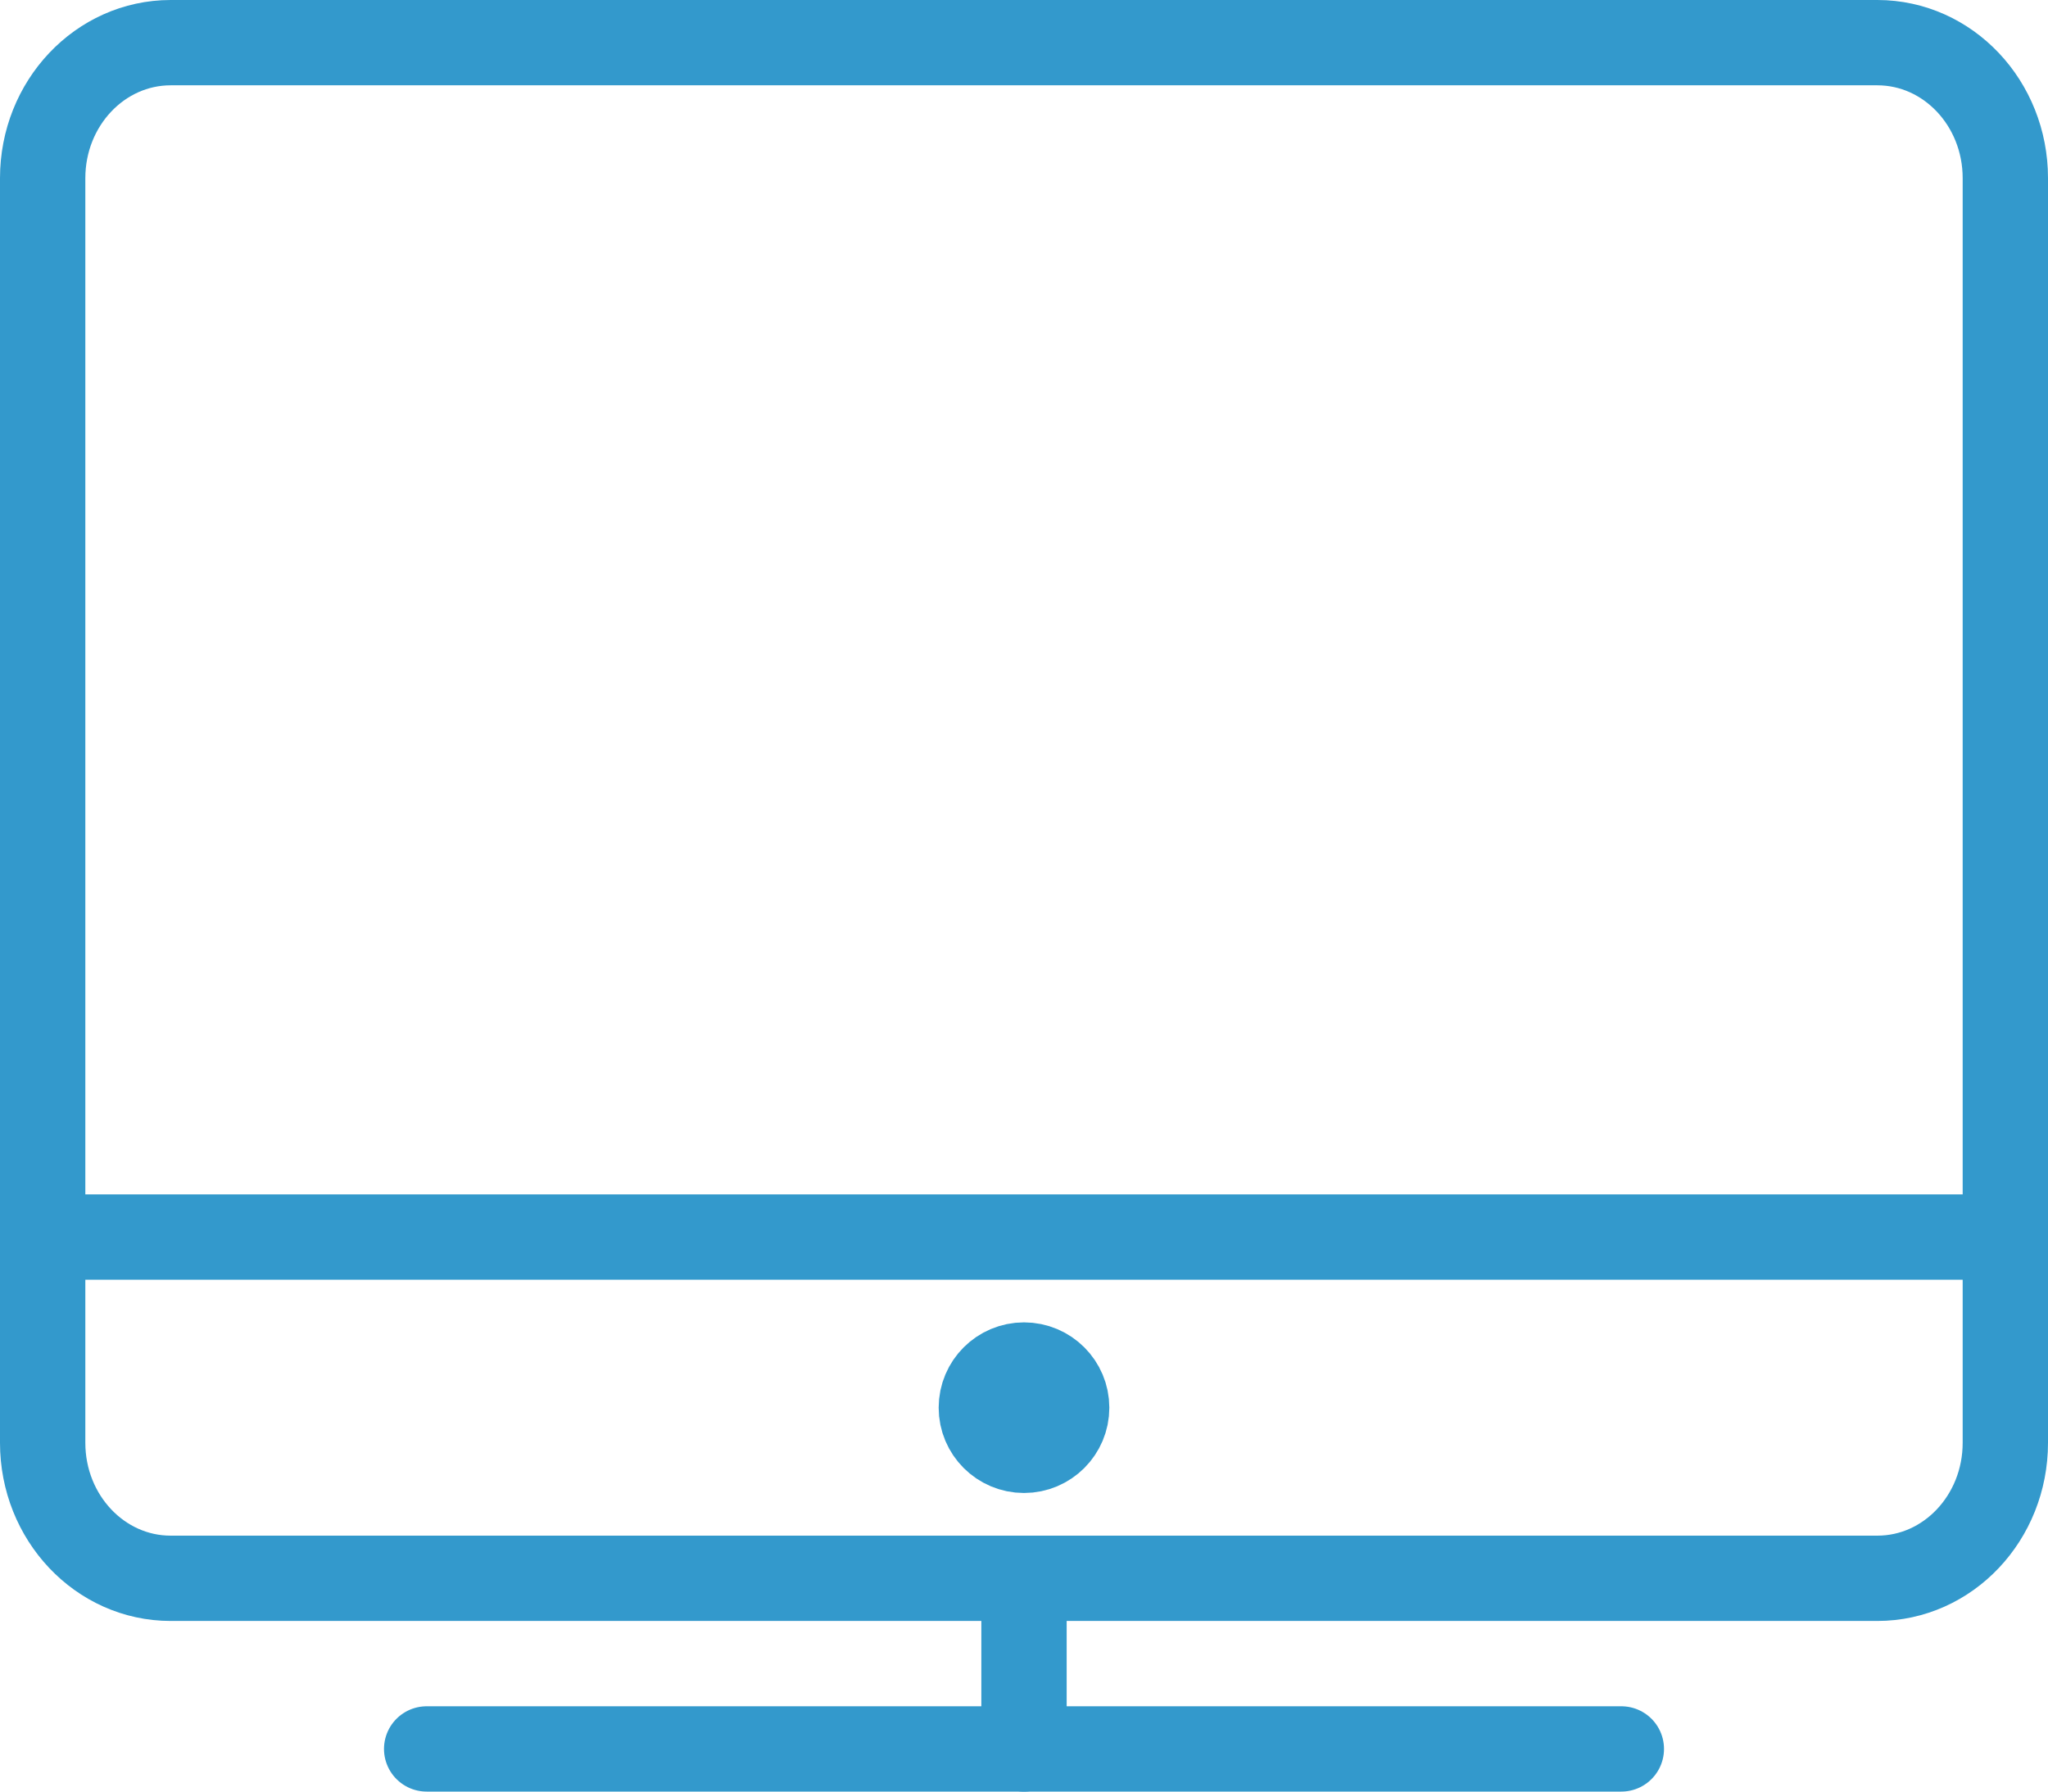<?xml version="1.0" encoding="UTF-8"?>
<svg width="48px" height="42px" viewBox="0 0 48 42" version="1.1" xmlns="http://www.w3.org/2000/svg" xmlns:xlink="http://www.w3.org/1999/xlink">
    <!-- Generator: Sketch 63.1 (92452) - https://sketch.com -->
    <title>icon/computer</title>
    <desc>Created with Sketch.</desc>
    <g id="R3---After-Legal-Review" stroke="none" stroke-width="1" fill="none" fill-rule="evenodd" stroke-linejoin="round">
        <g id="00-New-Customer" transform="translate(-212, -822)" stroke="#3399CC">
            <g id="Login" transform="translate(189, 801)">
                <g id="icon/computer" transform="translate(23, 15)">
                    <g id="Group-572" transform="translate(1, 7)">
                        <path d="M46,32.824 C46,34.578 44.658,36 43,36 L3,36 C1.344,36 0,34.578 0,32.824 L0,3.176 C0,1.422 1.344,0 3,0 L43,0 C44.658,0 46,1.422 46,3.176 L46,32.824 L46,32.824 Z" id="Stroke-1840" stroke-width="2" stroke-linecap="round"></path>
                        <line x1="9" y1="40" x2="37" y2="40" id="Stroke-1841" stroke-width="2" stroke-linecap="round"></line>
                        <line x1="23" y1="36" x2="23" y2="40" id="Stroke-1842" stroke-width="2" stroke-linecap="round"></line>
                        <path d="M24,32 C24,32.552 23.552,33 23,33 C22.448,33 22,32.552 22,32 C22,31.448 22.448,31 23,31 C23.552,31 24,31.448 24,32 L24,32 Z" id="Stroke-1843" stroke-width="2"></path>
                        <line x1="0" y1="28" x2="46" y2="28" id="Stroke-1844" stroke-width="2"></line>
                    </g>
                </g>
            </g>
        </g>
    </g>
</svg>